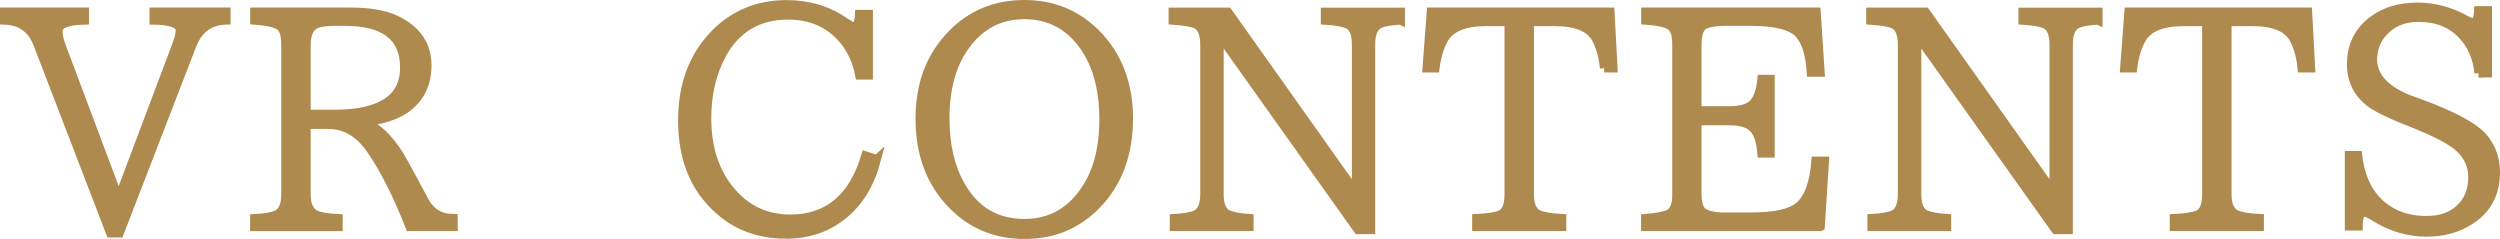 <?xml version="1.0" encoding="UTF-8"?><svg id="_レイヤー_2" xmlns="http://www.w3.org/2000/svg" viewBox="0 0 294.5 28.15"><defs><style>.cls-1{fill:#af8a4f;stroke:#af8a4f;stroke-miterlimit:10;}</style></defs><g id="content"><path class="cls-1" d="M26.65,2.4c-1.9.04-3.23.97-3.99,2.87l-8.58,22.2h-1.08L4.45,5.24c-.68-1.83-1.98-2.77-3.95-2.84v-1.01h9.48v1.01c-2.08.04-3.12.47-3.12,1.29,0,.47.14,1.04.4,1.76l6.72,17.89,6.82-18.1c.25-.72.4-1.26.4-1.62,0-.79-1.04-1.19-3.09-1.22v-1.01h8.55v1.01Z"/><path class="cls-1" d="M48.27,26.72c-1.54-3.92-3.12-7-4.74-9.3-1.33-1.83-2.95-2.73-4.88-2.73h-2.55v8.23c0,1.19.36,1.98,1.04,2.33.47.25,1.4.4,2.73.47v1.01h-9.91v-1.01c1.26-.07,2.12-.22,2.59-.43.72-.32,1.08-1.11,1.08-2.37V5.31c0-1.19-.22-1.9-.68-2.23s-1.44-.57-2.98-.68v-1.01h11.39c2.48,0,4.42.4,5.85,1.22,2.08,1.19,3.12,2.87,3.12,5.1,0,2.41-1.01,4.24-3.02,5.42-1.22.68-2.66,1.08-4.31,1.19v.11c1.4.5,2.77,1.8,4.06,3.84.54.9,1.51,2.69,2.91,5.32.72,1.4,1.87,2.12,3.45,2.12v1.01h-5.14ZM39.33,13.43c5.53,0,8.3-1.83,8.3-5.46s-2.33-5.42-6.97-5.42h-1.37c-.61,0-1.19.07-1.72.18-.97.25-1.47,1.08-1.47,2.55v8.15h3.23Z"/><path class="cls-1" d="M103.3,18.75c-.75,2.87-2.08,5.06-3.95,6.57-1.9,1.54-4.13,2.3-6.72,2.3-3.41,0-6.21-1.11-8.44-3.34-2.55-2.48-3.81-5.85-3.81-10.09s1.29-7.65,3.88-10.27c2.26-2.26,5.06-3.41,8.41-3.41,2.62,0,4.96.72,6.93,2.12.5.32.83.5,1.01.5.36,0,.57-.5.61-1.47h1.11v7.22h-1.08c-.32-1.72-1.04-3.2-2.08-4.38-1.62-1.8-3.7-2.69-6.32-2.69-3.48,0-6.07,1.51-7.76,4.53-1.19,2.19-1.8,4.71-1.8,7.58,0,3.45.9,6.25,2.69,8.44,1.83,2.26,4.2,3.41,7.11,3.41,4.45,0,7.4-2.48,8.87-7.44l1.33.43Z"/><path class="cls-1" d="M129.09,3.91c2.59,2.62,3.88,5.96,3.88,10.02,0,4.27-1.29,7.72-3.92,10.34-2.26,2.26-5.03,3.38-8.37,3.38s-6.14-1.15-8.41-3.41c-2.62-2.62-3.92-6.03-3.92-10.24s1.29-7.47,3.88-10.09c2.26-2.26,5.1-3.41,8.44-3.41s6.14,1.15,8.41,3.41ZM113.72,5.39c-1.58,2.19-2.37,5.03-2.37,8.55,0,3.12.61,5.78,1.83,7.9,1.69,2.98,4.17,4.45,7.51,4.45,2.87,0,5.17-1.19,6.9-3.59,1.62-2.19,2.41-5.06,2.41-8.62,0-3.84-.9-6.86-2.69-9.12-1.69-2.12-3.92-3.2-6.61-3.2-2.91,0-5.24,1.22-6.97,3.63Z"/><path class="cls-1" d="M164.98,2.4c-1.19.07-1.98.22-2.44.43-.68.32-1.04,1.11-1.04,2.37v21.88h-1.54l-16.2-22.77h-.11v18.57c0,1.22.32,2.01.93,2.33.54.25,1.4.43,2.59.5v1.01h-8.87v-1.01c1.18-.07,2.01-.22,2.55-.43.68-.32,1.04-1.15,1.04-2.41V5.35c0-1.29-.32-2.12-.93-2.44-.43-.22-1.36-.4-2.8-.5v-1.01h6.5l14.98,21.12h.11V5.21c0-1.19-.32-1.98-.93-2.3-.54-.25-1.44-.43-2.73-.5v-1.01h8.91v1.01Z"/><path class="cls-1" d="M188.97,8.04c-.11-1.22-.39-2.3-.86-3.27-.68-1.47-2.33-2.19-4.96-2.19h-2.95v20.33c0,1.19.32,1.94.97,2.3.5.25,1.44.43,2.84.5v1.01h-10.09v-1.01c1.37-.07,2.3-.22,2.8-.43.68-.29,1.01-1.08,1.01-2.37V2.58h-2.69c-2.51,0-4.17.68-4.92,2.01-.5.86-.86,2.01-1.04,3.45h-1.01l.5-6.65h21.12l.36,6.65h-1.08Z"/><path class="cls-1" d="M214.44,26.72h-20.62v-1.01c1.33-.11,2.19-.29,2.66-.47.68-.29,1.04-1.08,1.01-2.33V5.24c0-1.11-.22-1.83-.68-2.16s-1.44-.57-2.98-.68v-1.01h20.15l.47,7.15h-1.11c-.14-2.05-.57-3.56-1.33-4.45-.86-1.04-2.77-1.54-5.75-1.54h-3.16c-1.01,0-1.8.14-2.33.4-.54.29-.83,1.04-.83,2.3v7.76h3.81c1.44,0,2.41-.32,2.91-.97.47-.61.75-1.54.86-2.73h1.04v8.76h-1.04c-.11-1.19-.32-2.05-.72-2.62-.5-.79-1.51-1.19-3.05-1.19h-3.81v8.58c0,1.11.25,1.87.72,2.19.54.32,1.33.5,2.44.5h3.16c2.84,0,4.71-.43,5.68-1.26,1.11-.97,1.76-2.77,1.94-5.32h1.08l-.5,7.76Z"/><path class="cls-1" d="M247.16,2.4c-1.19.07-1.98.22-2.44.43-.68.32-1.04,1.11-1.04,2.37v21.88h-1.54l-16.2-22.77h-.11v18.57c0,1.22.32,2.01.93,2.33.54.25,1.4.43,2.59.5v1.01h-8.87v-1.01c1.18-.07,2.01-.22,2.55-.43.68-.32,1.04-1.15,1.04-2.41V5.35c0-1.29-.32-2.12-.93-2.44-.43-.22-1.36-.4-2.8-.5v-1.01h6.5l14.98,21.12h.11V5.21c0-1.19-.32-1.98-.93-2.3-.54-.25-1.44-.43-2.73-.5v-1.01h8.91v1.01Z"/><path class="cls-1" d="M271.15,8.04c-.11-1.22-.39-2.3-.86-3.27-.68-1.47-2.33-2.19-4.96-2.19h-2.95v20.33c0,1.19.32,1.94.97,2.3.5.25,1.44.43,2.84.5v1.01h-10.09v-1.01c1.37-.07,2.3-.22,2.8-.43.68-.29,1.01-1.08,1.01-2.37V2.58h-2.69c-2.51,0-4.17.68-4.92,2.01-.5.86-.86,2.01-1.04,3.45h-1.01l.5-6.65h21.12l.36,6.65h-1.08Z"/><path class="cls-1" d="M291.99,8.62c-.18-1.83-.83-3.3-1.94-4.49-1.26-1.36-2.98-2.05-5.14-2.05-1.76,0-3.12.57-4.13,1.69-.83.9-1.22,1.94-1.26,3.2,0,2.12,1.58,3.77,4.71,4.89l.9.32c3.77,1.4,6.21,2.69,7.33,3.92,1.04,1.19,1.54,2.59,1.54,4.2,0,2.48-1,4.35-2.98,5.64-1.47.97-3.2,1.44-5.17,1.44-2.19,0-4.2-.61-6.11-1.8-.54-.36-.93-.54-1.26-.54-.43,0-.65.54-.65,1.62h-1.11v-8.37h1.04c.25,2.19.97,3.95,2.12,5.21,1.51,1.62,3.48,2.44,5.96,2.44,1.62,0,2.91-.43,3.88-1.33,1.04-.93,1.54-2.19,1.54-3.77,0-1.19-.43-2.26-1.33-3.2-.79-.83-2.41-1.76-4.88-2.77l-.68-.29c-2.62-1.01-4.31-1.83-5.14-2.44-1.51-1.15-2.26-2.66-2.26-4.56,0-2.12.79-3.81,2.37-5.06,1.44-1.15,3.27-1.72,5.46-1.72,1.9,0,3.81.5,5.71,1.54.39.22.68.32.86.32.32,0,.54-.47.58-1.44h1.11v7.4h-1.08Z"/></g></svg>